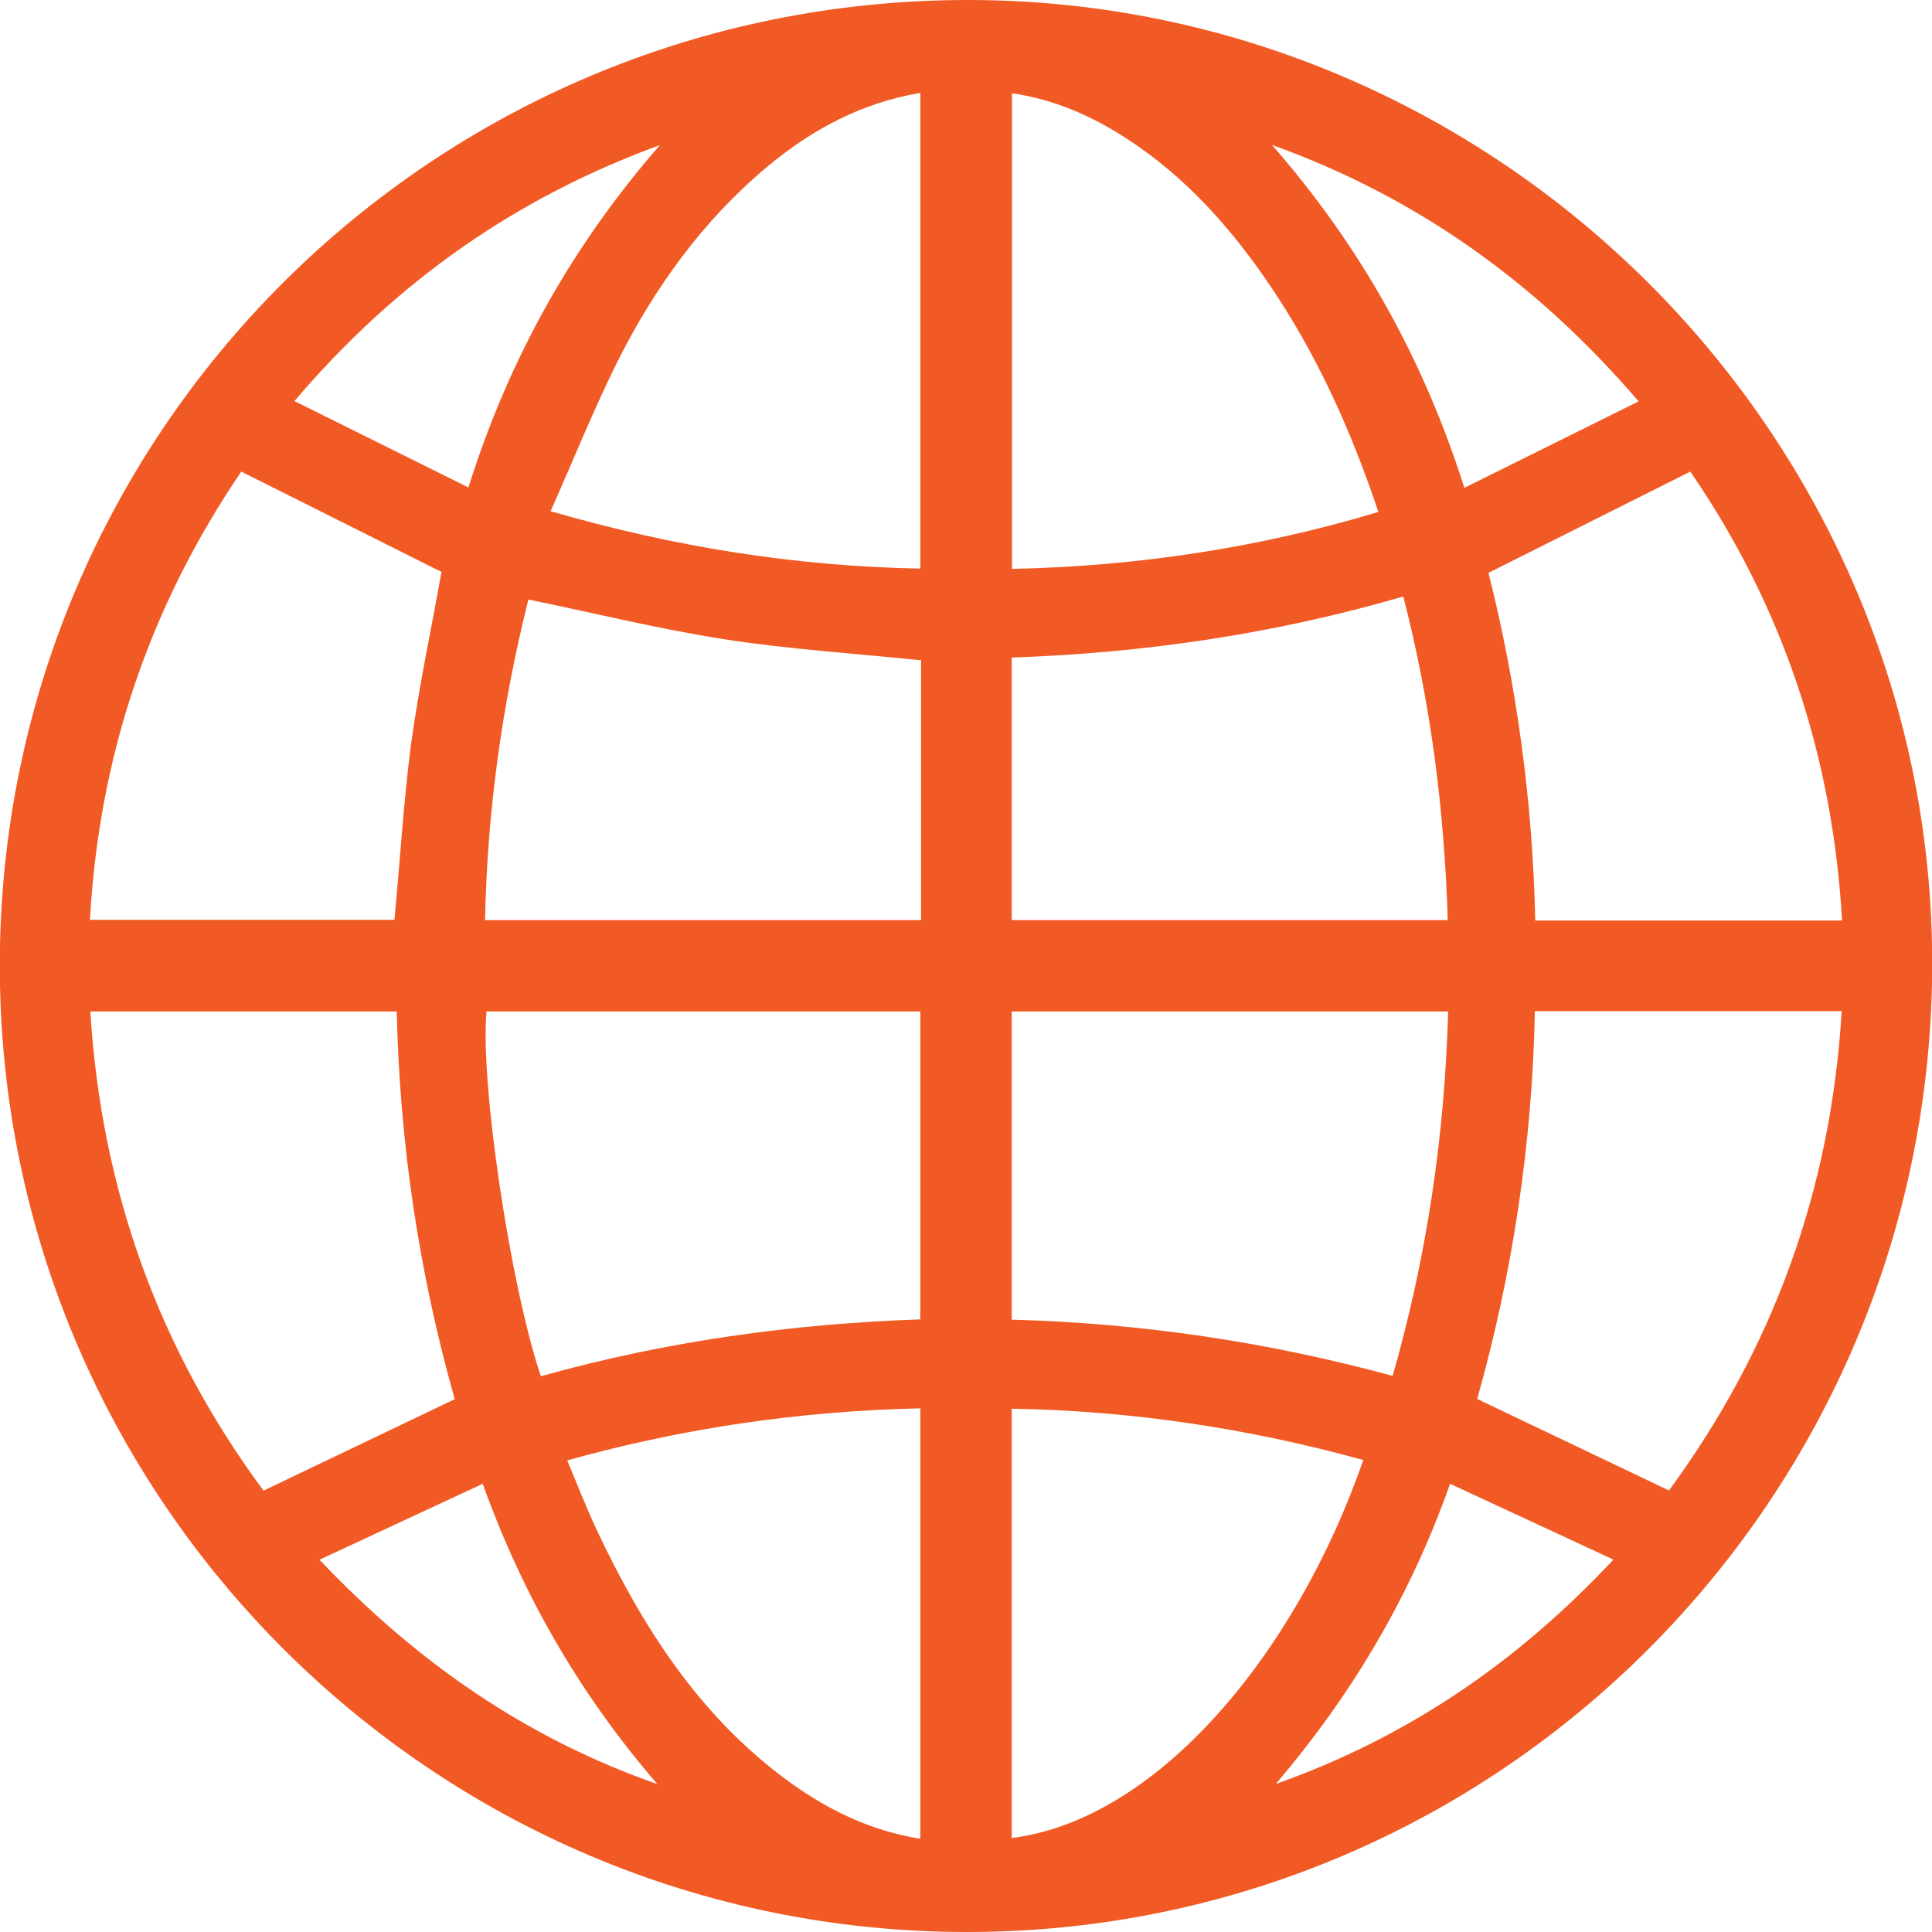 <svg xmlns="http://www.w3.org/2000/svg" width="20" height="20" viewBox="0 0 20 20" fill="none">
	<path d="M-0.002 9.994C-0.002 4.472 4.478 0 10.02 0C15.499 0 20.002 4.491 20.002 9.971C20.002 15.505 15.526 20 10.012 20C4.485 20 -0.002 15.517 -0.002 9.994ZM5.599 14.247C6.891 13.884 8.203 13.704 9.527 13.658V10.471H5.036C4.97 11.213 5.282 13.306 5.599 14.247ZM14.987 10.471H10.473V13.661C11.816 13.697 13.124 13.892 14.417 14.243C14.773 12.994 14.956 11.752 14.991 10.467L14.987 10.471ZM4.708 14.486C4.337 13.177 4.138 11.838 4.107 10.471H0.935C1.049 12.318 1.646 13.97 2.728 15.431L4.712 14.482L4.708 14.486ZM17.276 15.431C18.354 13.962 18.955 12.314 19.065 10.467H15.889C15.862 11.845 15.655 13.193 15.292 14.482L17.272 15.427L17.276 15.431ZM9.535 6.835C8.84 6.764 8.161 6.721 7.489 6.616C6.813 6.51 6.149 6.346 5.47 6.206C5.196 7.299 5.044 8.401 5.021 9.525H9.535V6.831V6.835ZM10.469 9.525H14.987C14.952 8.385 14.812 7.284 14.527 6.175C13.187 6.565 11.839 6.76 10.473 6.807V9.525H10.469ZM9.531 0.961C8.91 1.066 8.403 1.343 7.942 1.726C7.274 2.285 6.774 2.98 6.387 3.753C6.141 4.249 5.934 4.765 5.7 5.292C6.981 5.663 8.235 5.862 9.527 5.886V0.961H9.531ZM10.476 0.965V5.889C11.777 5.862 13.031 5.671 14.269 5.3C13.984 4.448 13.628 3.663 13.14 2.945C12.742 2.359 12.277 1.836 11.679 1.445C11.316 1.207 10.926 1.031 10.476 0.965ZM4.571 5.921L2.498 4.882C1.549 6.276 1.025 7.823 0.931 9.522H4.083C4.142 8.905 4.177 8.303 4.255 7.706C4.337 7.104 4.466 6.507 4.571 5.917V5.921ZM15.409 5.932C15.702 7.096 15.866 8.299 15.893 9.529H19.069C18.971 7.815 18.448 6.264 17.498 4.882L15.405 5.932H15.409ZM9.527 19.039V14.579C8.282 14.607 7.075 14.782 5.872 15.118C5.977 15.372 6.071 15.61 6.177 15.837C6.645 16.829 7.223 17.739 8.118 18.407C8.535 18.719 8.992 18.949 9.527 19.035V19.039ZM10.473 19.027C11.976 18.84 13.413 17.13 14.113 15.114C12.921 14.786 11.711 14.603 10.473 14.583V19.027ZM16.963 4.155C15.897 2.913 14.655 2.035 13.167 1.5C14.069 2.531 14.729 3.695 15.159 5.05L16.963 4.155ZM6.837 1.5C5.356 2.039 4.107 2.906 3.048 4.152L4.849 5.046C5.274 3.695 5.934 2.531 6.833 1.5H6.837ZM13.203 18.469C14.55 17.993 15.694 17.223 16.702 16.145L15.011 15.36C14.593 16.544 13.984 17.555 13.206 18.469H13.203ZM3.306 16.145C4.325 17.219 5.458 17.997 6.805 18.469C6.016 17.555 5.419 16.536 4.997 15.36L3.31 16.145H3.306Z" fill="#F15A24"/>
</svg>